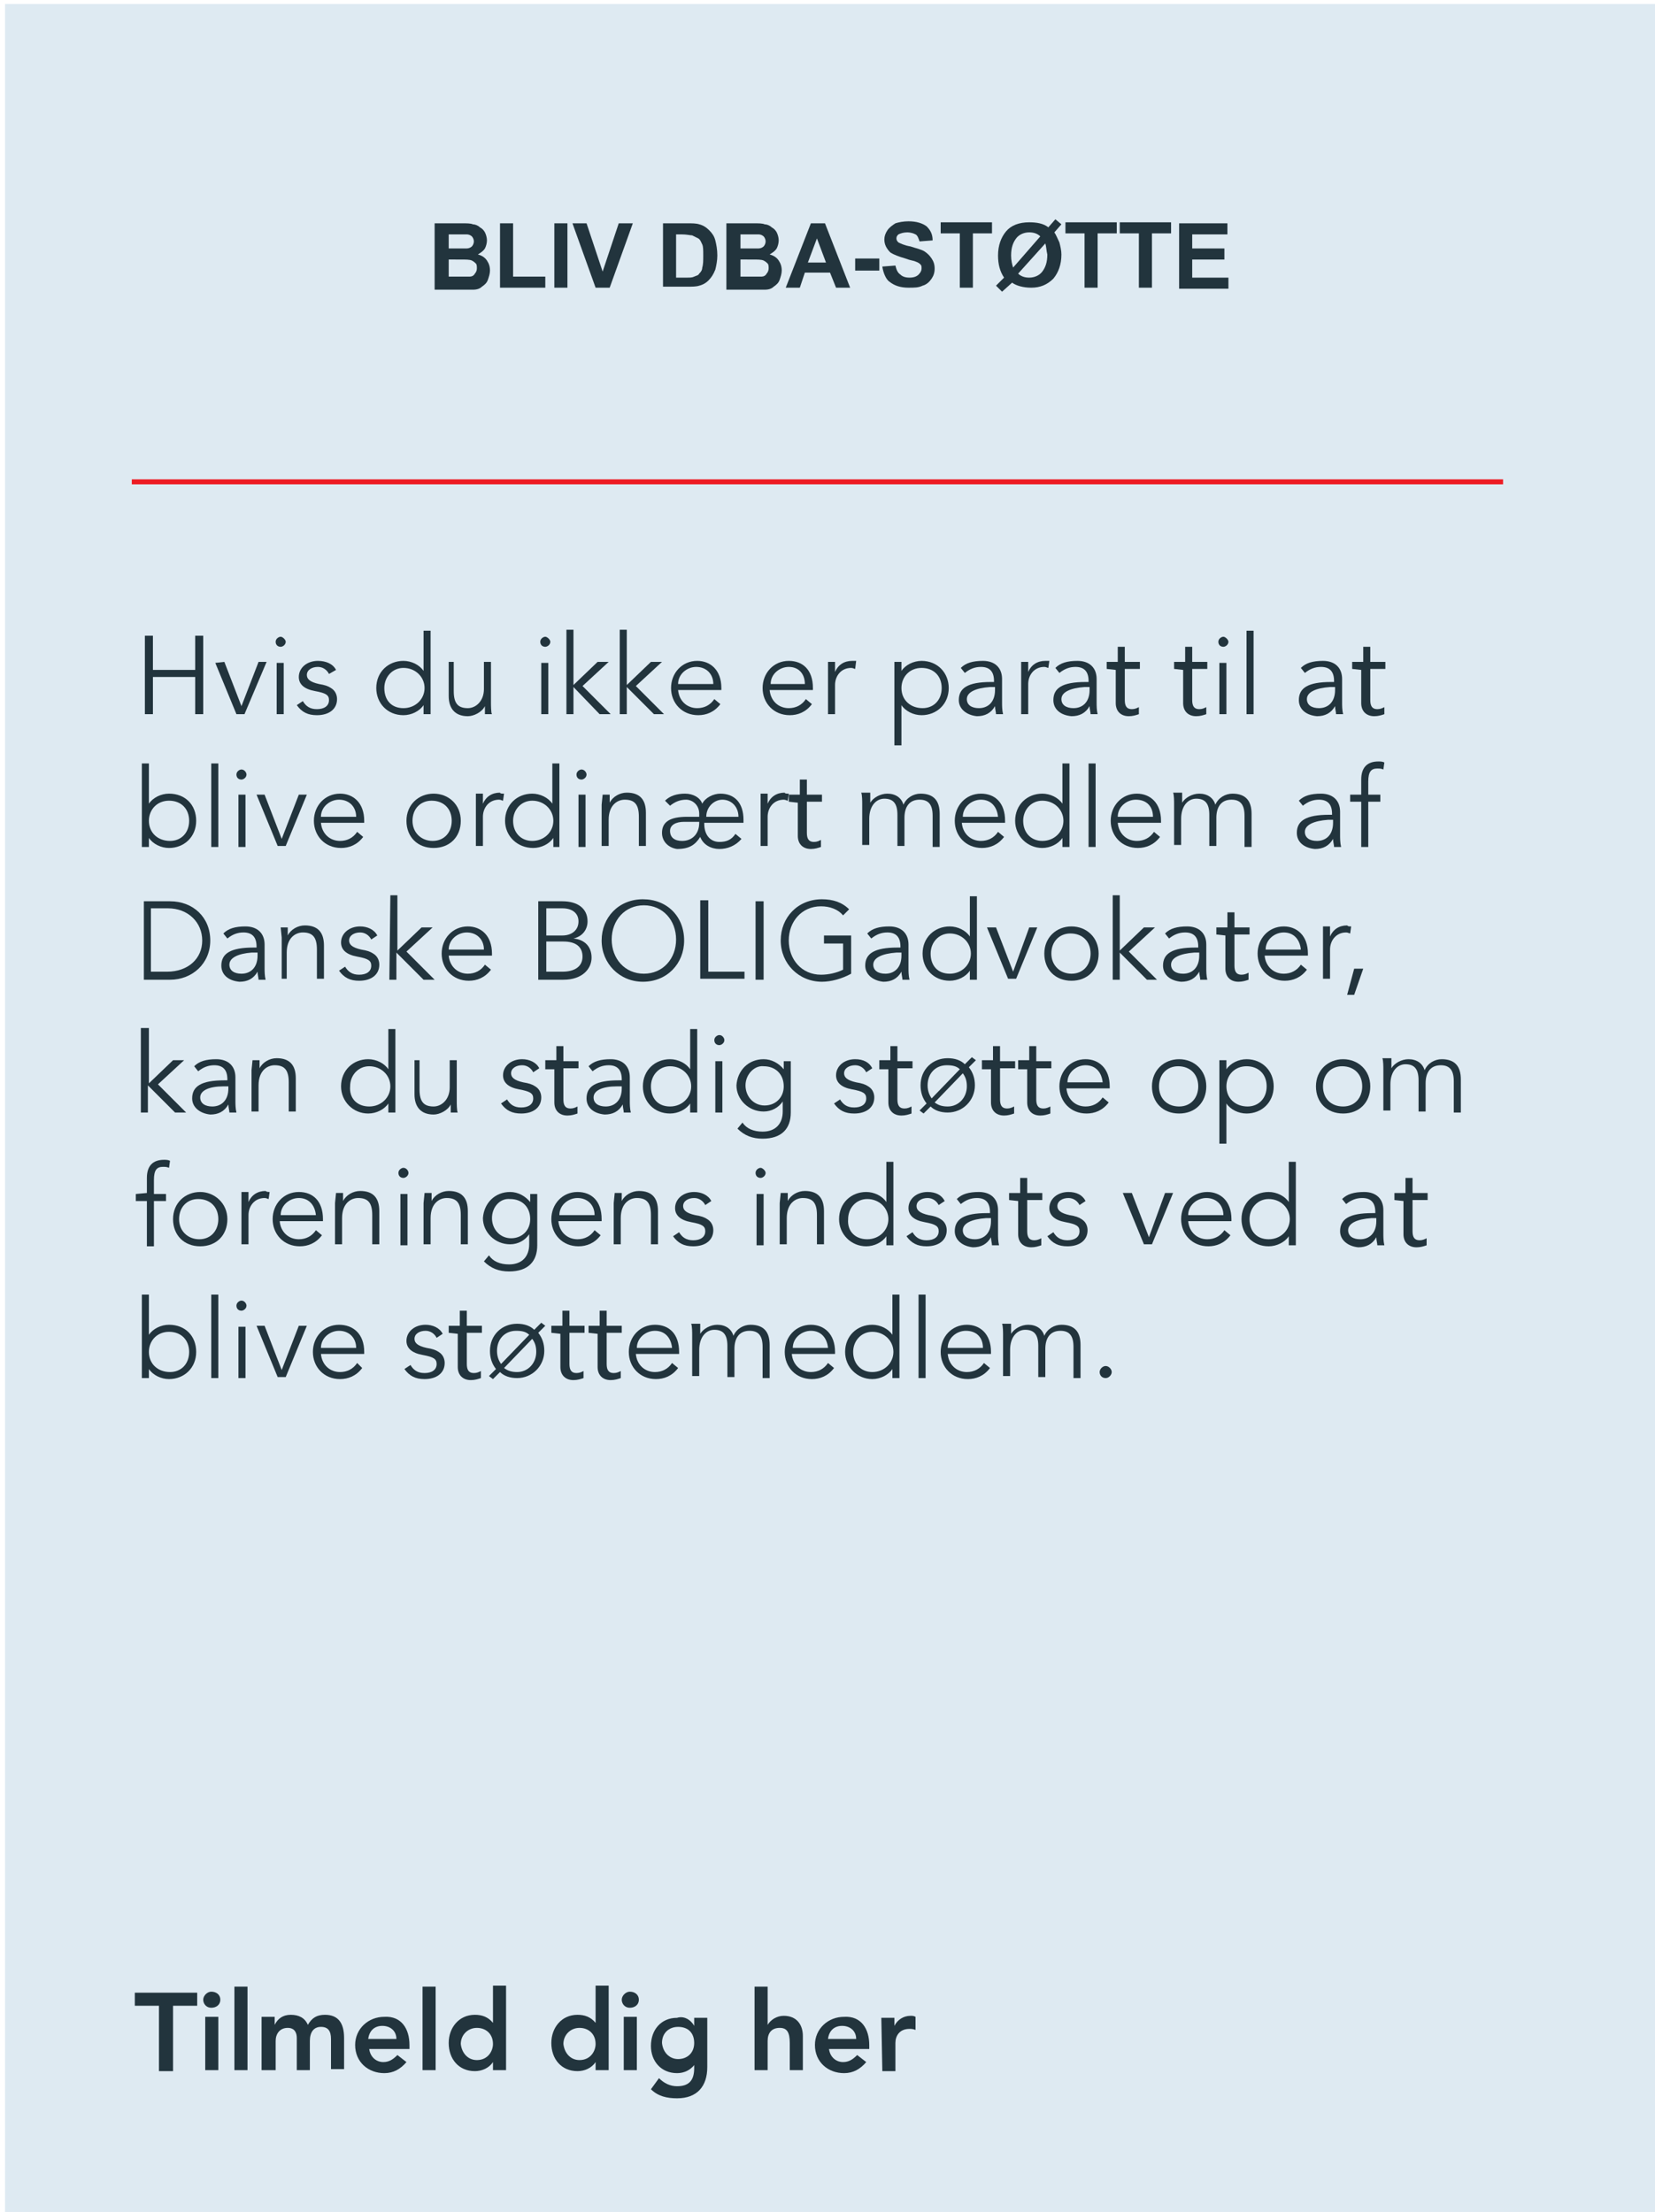 <?xml version="1.0" encoding="UTF-8"?>
<!-- Generator: Adobe Illustrator 27.4.0, SVG Export Plug-In . SVG Version: 6.00 Build 0)  -->
<svg xmlns="http://www.w3.org/2000/svg" xmlns:xlink="http://www.w3.org/1999/xlink" version="1.1" id="Layer_1" x="0px" y="0px" viewBox="0 0 164.5 219.9" style="enable-background:new 0 0 164.5 219.9;" xml:space="preserve">
<style type="text/css">
	.st0{fill:#DEEAF2;}
	.st1{fill:#22343D;}
	.st2{fill:none;stroke:#ED1C24;stroke-width:0.5;}
</style>
<rect x="0.5" y="0.4" class="st0" width="164.5" height="219.9"></rect>
<g>
	<path class="st1" d="M14.4,63.2h0.8v3.4h4.2v-3.4h0.8V71h-0.8v-3.7h-4.2V71h-0.8V63.2z"></path>
	<path class="st1" d="M22.3,65.8l1.7,4.4l1.7-4.4h0.8L24.3,71h-0.8l-2.1-5.1L22.3,65.8L22.3,65.8z"></path>
	<path class="st1" d="M28.4,63.8c0,0.3-0.3,0.5-0.5,0.5c-0.3,0-0.5-0.2-0.5-0.5s0.3-0.5,0.5-0.5C28.1,63.3,28.4,63.6,28.4,63.8z    M28.2,71h-0.7v-5.1h0.7V71z"></path>
	<path class="st1" d="M33.4,66.6L32.7,67c-0.2-0.4-0.6-0.7-1.1-0.7c-0.6,0-1.1,0.3-1.1,0.8c0,0.4,0.3,0.7,1.2,0.9   c0.6,0.1,0.9,0.2,1.2,0.4c0.5,0.3,0.6,0.8,0.6,1.1c0,1-0.8,1.6-2,1.6c-0.9,0-1.5-0.3-2-1l0.6-0.4c0.3,0.5,0.7,0.8,1.4,0.8   c0.7,0,1.2-0.3,1.2-0.9c0-0.5-0.3-0.7-1.4-0.9c-1.1-0.2-1.6-0.7-1.6-1.4c0-0.9,0.8-1.6,1.9-1.6C32.4,65.7,33.1,66,33.4,66.6z"></path>
	<path class="st1" d="M37.4,68.4c0-1.6,1.2-2.7,2.7-2.7c0.8,0,1.6,0.4,2,1l0,0v-4h0.7V71h-0.7v-0.9l0,0c-0.4,0.6-1.2,1-2,1   C38.5,71.1,37.4,69.9,37.4,68.4z M40.1,70.4c1.2,0,2.1-0.9,2.1-2s-0.9-2-2.1-2c-1.1,0-1.9,0.9-1.9,2C38.2,69.6,38.9,70.4,40.1,70.4   z"></path>
	<path class="st1" d="M44.4,65.8h0.7v2.9c0,1.2,0.4,1.7,1.4,1.7c0.8,0,1.6-0.7,1.6-1.9v-2.7h0.7v4.1c0,0.1,0,1,0.1,1.1h-0.7   c0-0.1,0-0.3,0-0.4v-0.4l0,0c-0.3,0.6-1.1,1-1.7,1c-1.3,0-1.9-0.8-1.9-2v-3.4H44.4z"></path>
	<path class="st1" d="M54.7,63.8c0,0.3-0.3,0.5-0.5,0.5c-0.3,0-0.5-0.2-0.5-0.5s0.3-0.5,0.5-0.5C54.4,63.3,54.7,63.6,54.7,63.8z    M54.5,71h-0.7v-5.1h0.7V71z"></path>
	<path class="st1" d="M56.3,62.6H57v5.5l2.4-2.3h1.1l-2.6,2.4l2.8,2.8h-1.1L57,68.3V71h-0.7V62.6z"></path>
	<path class="st1" d="M61.6,62.6h0.7v5.5l2.4-2.3h1.1l-2.6,2.4L66,71h-1l-2.7-2.7V71h-0.7V62.6z"></path>
	<path class="st1" d="M71.7,68.4v0.2h-4.3c0.1,1.1,0.9,1.8,1.9,1.8c0.7,0,1.3-0.3,1.7-0.9l0.6,0.5c-0.6,0.8-1.4,1.1-2.2,1.1   c-1.6,0-2.7-1.2-2.7-2.7s1.1-2.7,2.6-2.7C70.6,65.7,71.7,66.6,71.7,68.4z M69.2,66.3c-0.9,0-1.8,0.7-1.8,1.7h3.5   C70.9,67,70.2,66.3,69.2,66.3z"></path>
	<path class="st1" d="M80.8,68.4v0.2h-4.3c0.1,1.1,0.9,1.8,1.9,1.8c0.7,0,1.3-0.3,1.7-0.9l0.6,0.5c-0.6,0.8-1.4,1.1-2.2,1.1   c-1.6,0-2.7-1.2-2.7-2.7s1.1-2.7,2.6-2.7C79.8,65.7,80.8,66.6,80.8,68.4z M78.4,66.3c-0.9,0-1.8,0.7-1.8,1.7H80   C80,67,79.4,66.3,78.4,66.3z"></path>
	<path class="st1" d="M85.1,65.7L85,66.5c-0.1,0-0.2-0.1-0.4-0.1c-1,0-1.6,0.8-1.6,1.7V71h-0.7v-3.6c0-0.7,0-0.9,0-1.6H83v1l0,0   c0.3-0.7,0.9-1.1,1.7-1.1C84.8,65.7,85,65.7,85.1,65.7z"></path>
	<path class="st1" d="M88.9,65.8h0.7v0.9l0,0c0.4-0.6,1.2-1,2-1c1.6,0,2.7,1.2,2.7,2.7c0,1.6-1.2,2.7-2.7,2.7c-0.8,0-1.6-0.4-2-1   l0,0v4h-0.7V65.8z M93.6,68.4c0-1.2-0.8-2-2-2s-2,0.9-2,2c0,1.2,0.9,2,2.1,2C92.8,70.4,93.6,69.6,93.6,68.4z"></path>
	<path class="st1" d="M95.3,69.6c0-1.2,0.9-1.8,3.2-1.8h0.3v-0.1c0-0.9-0.4-1.4-1.3-1.4c-0.6,0-1.1,0.2-1.6,0.6l-0.4-0.5   c0.5-0.5,1.2-0.7,2.2-0.7c1.2,0,1.9,0.7,1.9,1.8v2.4c0,0.2,0,0.7,0.1,1.1H99c0-0.2-0.1-0.5-0.1-0.8l0,0c-0.4,0.7-1,1-1.8,1   C96.1,71.1,95.3,70.5,95.3,69.6z M96.1,69.5c0,0.6,0.5,0.9,1.2,0.9c0.9,0,1.6-0.6,1.6-1.8v-0.3h-0.5C97,68.4,96.1,68.8,96.1,69.5z"></path>
	<path class="st1" d="M104.3,65.7l-0.1,0.7c-0.1,0-0.2-0.1-0.4-0.1c-1,0-1.6,0.8-1.6,1.7v3h-0.7v-3.6c0-0.7,0-0.9,0-1.6h0.7v1l0,0   c0.3-0.7,0.9-1.1,1.7-1.1C103.9,65.7,104.1,65.7,104.3,65.7z"></path>
	<path class="st1" d="M104.7,69.6c0-1.2,0.9-1.8,3.2-1.8h0.3v-0.1c0-0.9-0.4-1.4-1.3-1.4c-0.6,0-1.1,0.2-1.6,0.6l-0.4-0.5   c0.5-0.5,1.2-0.7,2.2-0.7c1.2,0,1.9,0.7,1.9,1.8v2.4c0,0.2,0,0.7,0.1,1.1h-0.7c0-0.2-0.1-0.5-0.1-0.8l0,0c-0.4,0.7-1,1-1.8,1   C105.4,71.1,104.7,70.5,104.7,69.6z M105.5,69.5c0,0.6,0.5,0.9,1.2,0.9c0.9,0,1.6-0.6,1.6-1.8v-0.3h-0.5   C106.4,68.4,105.5,68.8,105.5,69.5z"></path>
	<path class="st1" d="M110,66.5v-0.7h1.1v-1.5h0.7v1.5h1.5v0.7h-1.5v3.1c0,0.6,0.2,0.9,0.7,0.9c0.3,0,0.5-0.1,0.7-0.2V71   c-0.3,0.1-0.6,0.2-1,0.2c-0.8,0-1.3-0.5-1.3-1.3v-3.3L110,66.5L110,66.5z"></path>
	<path class="st1" d="M116.7,66.5v-0.7h1.1v-1.5h0.7v1.5h1.5v0.7h-1.5v3.1c0,0.6,0.2,0.9,0.7,0.9c0.3,0,0.5-0.1,0.7-0.2V71   c-0.3,0.1-0.6,0.2-1,0.2c-0.8,0-1.3-0.5-1.3-1.3v-3.3L116.7,66.5L116.7,66.5z"></path>
	<path class="st1" d="M122.1,63.8c0,0.3-0.3,0.5-0.5,0.5c-0.3,0-0.5-0.2-0.5-0.5s0.3-0.5,0.5-0.5C121.8,63.3,122.1,63.6,122.1,63.8z    M121.9,71h-0.7v-5.1h0.7V71z"></path>
	<path class="st1" d="M124.6,71h-0.7v-8.3h0.7V71z"></path>
	<path class="st1" d="M129.1,69.6c0-1.2,0.9-1.8,3.2-1.8h0.3v-0.1c0-0.9-0.4-1.4-1.3-1.4c-0.6,0-1.1,0.2-1.6,0.6l-0.4-0.5   c0.5-0.5,1.2-0.7,2.2-0.7c1.2,0,1.9,0.7,1.9,1.8v2.4c0,0.2,0,0.7,0.1,1.1h-0.7c0-0.2-0.1-0.5-0.1-0.8l0,0c-0.4,0.7-1,1-1.8,1   C129.8,71.1,129.1,70.5,129.1,69.6z M129.9,69.5c0,0.6,0.5,0.9,1.2,0.9c0.9,0,1.6-0.6,1.6-1.8v-0.3h-0.5   C130.8,68.4,129.9,68.8,129.9,69.5z"></path>
	<path class="st1" d="M134.4,66.5v-0.7h1.1v-1.5h0.7v1.5h1.5v0.7h-1.5v3.1c0,0.6,0.2,0.9,0.7,0.9c0.3,0,0.5-0.1,0.7-0.2V71   c-0.3,0.1-0.6,0.2-1,0.2c-0.8,0-1.3-0.5-1.3-1.3v-3.3L134.4,66.5L134.4,66.5z"></path>
</g>
<g>
	<path class="st1" d="M14.1,84.2v-8.3h0.7v4l0,0c0.4-0.6,1.2-1,2-1c1.6,0,2.7,1.1,2.7,2.7s-1.2,2.7-2.7,2.7c-0.8,0-1.6-0.4-2-1l0,0   v0.9C14.8,84.2,14.1,84.2,14.1,84.2z M18.8,81.6c0-1.2-0.8-2-2-2s-2,0.9-2,2c0,1.2,0.9,2,2.1,2C18,83.6,18.8,82.8,18.8,81.6z"></path>
	<path class="st1" d="M21.7,84.2H21v-8.3h0.7V84.2z"></path>
	<path class="st1" d="M24.5,77c0,0.3-0.3,0.5-0.5,0.5c-0.3,0-0.5-0.2-0.5-0.5s0.3-0.5,0.5-0.5C24.3,76.5,24.5,76.8,24.5,77z    M24.4,84.2h-0.7V79h0.7V84.2z"></path>
	<path class="st1" d="M26.3,79l1.7,4.4l1.7-4.4h0.8l-2.1,5.1h-0.8L25.5,79H26.3z"></path>
	<path class="st1" d="M36.2,81.6v0.2h-4.3c0.1,1.1,0.9,1.8,1.9,1.8c0.7,0,1.3-0.3,1.7-0.9l0.6,0.5c-0.6,0.8-1.4,1.1-2.2,1.1   c-1.6,0-2.7-1.2-2.7-2.7s1.1-2.7,2.6-2.7C35.1,78.9,36.2,79.8,36.2,81.6z M33.7,79.5c-0.9,0-1.8,0.7-1.8,1.7h3.5   C35.4,80.2,34.7,79.5,33.7,79.5z"></path>
	<path class="st1" d="M45.8,81.6c0,1.6-1.1,2.7-2.7,2.7c-1.6,0-2.7-1.1-2.7-2.7s1.2-2.7,2.7-2.7S45.8,80,45.8,81.6z M43,83.6   c1.2,0,1.9-0.9,1.9-2c0-1.2-0.8-2-2-2c-1.1,0-1.9,0.8-1.9,2S41.9,83.6,43,83.6z"></path>
	<path class="st1" d="M50.1,78.9L50,79.6c-0.1,0-0.2-0.1-0.4-0.1c-1,0-1.6,0.8-1.6,1.7v2.9h-0.7v-3.6c0-0.7,0-0.9,0-1.6H48v1l0,0   c0.3-0.7,0.9-1.1,1.7-1.1C49.7,78.9,49.9,78.9,50.1,78.9z"></path>
	<path class="st1" d="M50.2,81.6c0-1.6,1.2-2.7,2.7-2.7c0.8,0,1.6,0.4,2,1l0,0v-4h0.7v8.3H55v-0.9l0,0c-0.4,0.6-1.2,1-2,1   C51.4,84.3,50.2,83.1,50.2,81.6z M52.9,83.6c1.2,0,2.1-0.9,2.1-2s-0.9-2-2.1-2c-1.1,0-1.9,0.9-1.9,2C51,82.8,51.8,83.6,52.9,83.6z"></path>
	<path class="st1" d="M58.3,77c0,0.3-0.3,0.5-0.5,0.5c-0.3,0-0.5-0.2-0.5-0.5s0.3-0.5,0.5-0.5C58.1,76.5,58.3,76.8,58.3,77z    M58.2,84.2h-0.7V79h0.7V84.2z"></path>
	<path class="st1" d="M59.9,79h0.7c0,0.3,0,0.5,0,0.8l0,0c0.3-0.6,1-1,1.7-1c1.3,0,1.9,0.7,1.9,2v3.3h-0.7v-2.9   c0-1.2-0.4-1.7-1.4-1.7c-0.7,0-1.6,0.5-1.6,2v2.6h-0.7V80L59.9,79z"></path>
	<path class="st1" d="M65.8,82.8c0-1.1,0.8-1.6,2.5-1.6h1.2v-0.3c0-0.9-0.7-1.4-1.3-1.4c-0.6,0-1.1,0.2-1.6,0.6l-0.5-0.5   c0.5-0.5,1.2-0.7,2-0.7s1.5,0.4,1.7,1c0.3-0.6,1.1-1,1.8-1c1.4,0,2.3,0.9,2.3,2.6v0.3H70v0.1c0,1.1,0.6,1.8,1.5,1.8   c0.7,0,1.2-0.2,1.6-0.8l0.6,0.5c-0.6,0.7-1.4,1-2.2,1c-0.8,0-1.6-0.4-1.9-1.2c-0.5,0.8-1.1,1.2-2.3,1.2   C66.5,84.3,65.8,83.7,65.8,82.8z M67.8,83.6c1,0,1.7-0.7,1.7-1.8v-0.1H68c-0.8,0-1.4,0.3-1.4,0.9C66.6,83.3,67.1,83.6,67.8,83.6z    M73.4,81.2c0-1-0.7-1.7-1.6-1.7c-0.8,0-1.6,0.7-1.6,1.7H73.4z"></path>
	<path class="st1" d="M78.4,78.9l-0.1,0.7c-0.1,0-0.2-0.1-0.4-0.1c-1,0-1.6,0.8-1.6,1.7v2.9h-0.7v-3.6c0-0.7,0-0.9,0-1.6h0.7v1l0,0   c0.3-0.7,0.9-1.1,1.7-1.1C78,78.9,78.2,78.9,78.4,78.9z"></path>
	<path class="st1" d="M78.4,79.7V79h1.1v-1.5h0.7V79h1.5v0.7h-1.5v3.1c0,0.6,0.2,0.9,0.7,0.9c0.3,0,0.5-0.1,0.7-0.2v0.7   c-0.3,0.1-0.6,0.2-1,0.2c-0.8,0-1.3-0.5-1.3-1.3v-3.3L78.4,79.7L78.4,79.7z"></path>
	<path class="st1" d="M86.5,79v0.8l0,0c0.3-0.5,1-0.9,1.7-0.9c0.8,0,1.4,0.4,1.6,1.1c0.3-0.7,1-1.1,1.7-1.1c1.3,0,1.9,0.7,1.9,2v3.3   h-0.7v-3.1c0-1.1-0.4-1.6-1.3-1.6c-1,0-1.5,0.7-1.5,1.8v2.8h-0.7V81c0-1.1-0.4-1.6-1.3-1.6c-0.8,0-1.5,0.7-1.5,2V84h-0.7v-4.1   c0-0.2,0-0.9-0.1-1.1h0.9V79z"></path>
	<path class="st1" d="M99.9,81.6v0.2h-4.3c0.1,1.1,0.9,1.8,1.9,1.8c0.7,0,1.3-0.3,1.7-0.9l0.6,0.5c-0.6,0.8-1.4,1.1-2.2,1.1   c-1.6,0-2.7-1.2-2.7-2.7s1.1-2.7,2.6-2.7C98.9,78.9,99.9,79.8,99.9,81.6z M97.5,79.5c-0.9,0-1.8,0.7-1.8,1.7h3.5   C99.1,80.2,98.5,79.5,97.5,79.5z"></path>
	<path class="st1" d="M100.9,81.6c0-1.6,1.2-2.7,2.7-2.7c0.8,0,1.6,0.4,2,1l0,0v-4h0.7v8.3h-0.7v-0.9l0,0c-0.4,0.6-1.2,1-2,1   C102.1,84.3,100.9,83.1,100.9,81.6z M103.6,83.6c1.2,0,2.1-0.9,2.1-2s-0.9-2-2.1-2c-1.1,0-1.9,0.9-1.9,2   C101.7,82.8,102.5,83.6,103.6,83.6z"></path>
	<path class="st1" d="M108.9,84.2h-0.7v-8.3h0.7V84.2z"></path>
	<path class="st1" d="M115.4,81.6v0.2h-4.3c0.1,1.1,0.9,1.8,1.9,1.8c0.7,0,1.3-0.3,1.7-0.9l0.6,0.5c-0.6,0.8-1.4,1.1-2.2,1.1   c-1.6,0-2.7-1.2-2.7-2.7s1.1-2.7,2.6-2.7C114.3,78.9,115.4,79.8,115.4,81.6z M112.9,79.5c-0.9,0-1.8,0.7-1.8,1.7h3.5   C114.6,80.2,114,79.5,112.9,79.5z"></path>
	<path class="st1" d="M117.5,79v0.8l0,0c0.3-0.5,1-0.9,1.7-0.9c0.8,0,1.4,0.4,1.6,1.1c0.3-0.7,1-1.1,1.7-1.1c1.3,0,1.9,0.7,1.9,2   v3.3h-0.7v-3.1c0-1.1-0.4-1.6-1.3-1.6c-1,0-1.5,0.7-1.5,1.8v2.8h-0.7V81c0-1.1-0.4-1.6-1.3-1.6c-0.8,0-1.5,0.7-1.5,2V84h-0.7v-4.1   c0-0.2,0-0.9-0.1-1.1h0.9V79z"></path>
	<path class="st1" d="M128.9,82.8c0-1.2,0.9-1.8,3.2-1.8h0.3v-0.1c0-0.9-0.4-1.4-1.3-1.4c-0.6,0-1.1,0.2-1.6,0.6l-0.4-0.5   c0.5-0.5,1.2-0.7,2.2-0.7c1.2,0,1.9,0.7,1.9,1.8v2.4c0,0.2,0,0.7,0.1,1.1h-0.7c0-0.2-0.1-0.5-0.1-0.8l0,0c-0.4,0.7-1,1-1.8,1   C129.6,84.3,128.9,83.7,128.9,82.8z M129.7,82.7c0,0.6,0.5,0.9,1.2,0.9c0.9,0,1.6-0.6,1.6-1.8v-0.3H132   C130.6,81.6,129.7,82,129.7,82.7z"></path>
	<path class="st1" d="M135.3,79v-1.5c0-1.2,0.6-1.8,1.7-1.8c0.2,0,0.4,0,0.6,0.1l-0.1,0.7c-0.2-0.1-0.4-0.1-0.6-0.1   c-0.6,0-0.9,0.3-0.9,1.3V79h1.2v0.7H136v4.5h-0.7v-4.5h-1.1V79H135.3z"></path>
</g>
<g>
	<path class="st1" d="M20.9,93.5c0,2.3-1.8,3.9-4,3.9h-2.6v-7.8h2.6C19.2,89.6,20.9,91.2,20.9,93.5z M20.1,93.5   c0-1.8-1.4-3.2-3.4-3.2H15v6.3h1.6C18.7,96.6,20.1,95.3,20.1,93.5z"></path>
	<path class="st1" d="M22,96c0-1.2,0.9-1.8,3.2-1.8h0.3v-0.1c0-0.9-0.4-1.4-1.3-1.4c-0.6,0-1.1,0.2-1.6,0.6l-0.4-0.5   c0.5-0.5,1.2-0.7,2.2-0.7c1.2,0,1.9,0.7,1.9,1.8v2.4c0,0.2,0,0.7,0.1,1.1h-0.7c0-0.2-0.1-0.5-0.1-0.8l0,0c-0.4,0.7-1,1-1.8,1   C22.7,97.5,22,96.9,22,96z M22.8,95.9c0,0.6,0.5,0.9,1.2,0.9c0.9,0,1.6-0.6,1.6-1.8v-0.3H25C23.7,94.8,22.8,95.2,22.8,95.9z"></path>
	<path class="st1" d="M27.9,92.2h0.7c0,0.3,0,0.5,0,0.8l0,0c0.3-0.6,1-1,1.7-1c1.3,0,1.9,0.7,1.9,2v3.3h-0.7v-2.9   c0-1.2-0.4-1.7-1.4-1.7c-0.7,0-1.6,0.5-1.6,2v2.6H28v-4.1L27.9,92.2z"></path>
	<path class="st1" d="M37.5,93l-0.6,0.4c-0.2-0.4-0.6-0.7-1.1-0.7c-0.6,0-1.1,0.3-1.1,0.8c0,0.4,0.3,0.7,1.2,0.9   c0.6,0.1,0.9,0.2,1.2,0.4c0.5,0.3,0.6,0.8,0.6,1.1c0,1-0.8,1.6-2,1.6c-0.9,0-1.5-0.3-2-1l0.6-0.4c0.3,0.5,0.7,0.8,1.4,0.8   s1.2-0.3,1.2-0.9c0-0.5-0.3-0.7-1.4-0.9c-1.1-0.2-1.6-0.7-1.6-1.4c0-0.9,0.8-1.6,1.9-1.6C36.5,92.1,37.2,92.4,37.5,93z"></path>
	<path class="st1" d="M38.8,89h0.7v5.5l2.4-2.3H43l-2.6,2.4l2.8,2.8h-1.1l-2.7-2.7v2.7h-0.7L38.8,89L38.8,89z"></path>
	<path class="st1" d="M48.9,94.8V95h-4.3c0.1,1.1,0.9,1.8,1.9,1.8c0.7,0,1.3-0.3,1.7-0.9l0.6,0.5c-0.6,0.8-1.4,1.1-2.2,1.1   c-1.6,0-2.7-1.2-2.7-2.7s1.1-2.7,2.6-2.7C47.8,92.1,48.9,93,48.9,94.8z M46.4,92.7c-0.9,0-1.8,0.7-1.8,1.7h3.5   C48.1,93.4,47.4,92.7,46.4,92.7z"></path>
	<path class="st1" d="M53.5,97.4v-7.8h2.4c1.5,0,2.5,0.7,2.5,2c0,0.8-0.5,1.5-1.4,1.7l0,0c1.1,0.1,1.8,0.8,1.8,1.9s-0.9,2.2-2.8,2.2   C56,97.4,53.5,97.4,53.5,97.4z M55.9,93c0.9,0,1.6-0.5,1.6-1.4c0-0.8-0.6-1.3-1.6-1.3h-1.6V93H55.9z M55.9,96.6c1.2,0,2-0.5,2-1.5   s-0.7-1.5-1.9-1.5h-1.7v3H55.9z"></path>
	<path class="st1" d="M68,93.5c0,2.3-1.7,4.1-4.1,4.1c-2.3,0-4.1-1.8-4.1-4.1s1.7-4.1,4.1-4.1C66.3,89.4,68,91.1,68,93.5z M64,96.8   c1.9,0,3.2-1.5,3.2-3.4S65.9,90,64,90c-1.9,0-3.2,1.5-3.2,3.4S62.1,96.8,64,96.8z"></path>
	<path class="st1" d="M70.4,96.6H74v0.7h-4.4v-7.8h0.8V96.6z"></path>
	<path class="st1" d="M75.9,97.4h-0.8v-7.8h0.8V97.4z"></path>
	<path class="st1" d="M84.4,90.4L83.8,91c-0.5-0.6-1.3-0.9-2.2-0.9c-1.9,0-3.2,1.5-3.2,3.4s1.3,3.4,3.2,3.4c0.8,0,1.6-0.2,2.2-0.5   v-2.6h-1.9V93h2.7v3.8c-0.9,0.5-2,0.8-2.9,0.8c-2.3,0-4.1-1.8-4.1-4.1s1.7-4.1,4.1-4.1C82.8,89.4,83.7,89.7,84.4,90.4z"></path>
	<path class="st1" d="M86,96c0-1.2,0.9-1.8,3.2-1.8h0.3v-0.1c0-0.9-0.4-1.4-1.3-1.4c-0.6,0-1.1,0.2-1.6,0.6l-0.4-0.5   c0.5-0.5,1.2-0.7,2.2-0.7c1.2,0,1.9,0.7,1.9,1.8v2.4c0,0.2,0,0.7,0.1,1.1h-0.7c0-0.2-0.1-0.5-0.1-0.8l0,0c-0.4,0.7-1,1-1.8,1   C86.8,97.5,86,96.9,86,96z M86.8,95.9c0,0.6,0.5,0.9,1.2,0.9c0.9,0,1.6-0.6,1.6-1.8v-0.3h-0.5C87.7,94.8,86.8,95.2,86.8,95.9z"></path>
	<path class="st1" d="M91.7,94.8c0-1.6,1.2-2.7,2.7-2.7c0.8,0,1.6,0.4,2,1l0,0v-4h0.7v8.3h-0.7v-0.9l0,0c-0.4,0.6-1.2,1-2,1   C92.8,97.5,91.7,96.3,91.7,94.8z M94.4,96.8c1.2,0,2.1-0.9,2.1-2s-0.9-2-2.1-2c-1.1,0-1.9,0.9-1.9,2C92.5,96,93.2,96.8,94.4,96.8z"></path>
	<path class="st1" d="M99,92.2l1.7,4.4l1.6-4.4h0.8l-2.1,5.1h-0.8l-2.1-5.1H99z"></path>
	<path class="st1" d="M109.2,94.8c0,1.6-1.1,2.7-2.7,2.7s-2.7-1.1-2.7-2.7s1.2-2.7,2.7-2.7C108,92.1,109.2,93.2,109.2,94.8z    M106.5,96.8c1.2,0,1.9-0.9,1.9-2c0-1.2-0.8-2-2-2c-1.1,0-1.9,0.8-1.9,2S105.4,96.8,106.5,96.8z"></path>
	<path class="st1" d="M110.6,89h0.7v5.5l2.4-2.3h1.1l-2.6,2.4l2.8,2.8h-1l-2.7-2.7v2.7h-0.7C110.6,97.4,110.6,89,110.6,89z"></path>
	<path class="st1" d="M115.6,96c0-1.2,0.9-1.8,3.2-1.8h0.3v-0.1c0-0.9-0.4-1.4-1.3-1.4c-0.6,0-1.1,0.2-1.6,0.6l-0.4-0.5   c0.5-0.5,1.2-0.7,2.2-0.7c1.2,0,1.9,0.7,1.9,1.8v2.4c0,0.2,0,0.7,0.1,1.1h-0.7c0-0.2-0.1-0.5-0.1-0.8l0,0c-0.4,0.7-1,1-1.8,1   C116.3,97.5,115.6,96.9,115.6,96z M116.4,95.9c0,0.6,0.5,0.9,1.2,0.9c0.9,0,1.6-0.6,1.6-1.8v-0.3h-0.5   C117.3,94.8,116.4,95.2,116.4,95.9z"></path>
	<path class="st1" d="M120.9,92.9v-0.7h1.1v-1.5h0.7v1.5h1.5v0.7h-1.5V96c0,0.6,0.2,0.9,0.7,0.9c0.3,0,0.5-0.1,0.7-0.2v0.7   c-0.3,0.1-0.6,0.2-1,0.2c-0.8,0-1.3-0.5-1.3-1.3V93L120.9,92.9L120.9,92.9z"></path>
	<path class="st1" d="M130,94.8V95h-4.3c0.1,1.1,0.9,1.8,1.9,1.8c0.7,0,1.3-0.3,1.7-0.9l0.6,0.5c-0.6,0.8-1.4,1.1-2.2,1.1   c-1.6,0-2.7-1.2-2.7-2.7s1.1-2.7,2.6-2.7C128.9,92.1,130,93,130,94.8z M127.6,92.7c-0.9,0-1.8,0.7-1.8,1.7h3.5   C129.2,93.4,128.6,92.7,127.6,92.7z"></path>
	<path class="st1" d="M134.3,92.1l-0.1,0.7c-0.1,0-0.2-0.1-0.4-0.1c-1,0-1.6,0.8-1.6,1.7v2.9h-0.7v-3.6c0-0.7,0-0.9,0-1.6h0.7v1l0,0   c0.3-0.7,0.9-1.1,1.7-1.1C134,92.1,134.1,92.1,134.3,92.1z"></path>
	<path class="st1" d="M134.6,98.9h-0.7l0.7-2.6h0.9L134.6,98.9z"></path>
</g>
<g>
	<path class="st1" d="M14.1,102.2h0.7v5.5l2.4-2.3h1.1l-2.6,2.4l2.8,2.8h-1.1l-2.7-2.7v2.7H14v-8.4H14.1z"></path>
	<path class="st1" d="M19.1,109.2c0-1.2,0.9-1.8,3.2-1.8h0.3v-0.1c0-0.9-0.4-1.4-1.3-1.4c-0.6,0-1.1,0.2-1.6,0.6l-0.4-0.5   c0.5-0.5,1.2-0.7,2.2-0.7c1.2,0,1.9,0.7,1.9,1.8v2.4c0,0.2,0,0.7,0.1,1.1h-0.7c0-0.2-0.1-0.5-0.1-0.8l0,0c-0.4,0.7-1,1-1.8,1   C19.9,110.7,19.1,110.1,19.1,109.2z M19.9,109.1c0,0.6,0.5,0.9,1.2,0.9c0.9,0,1.6-0.6,1.6-1.8V108h-0.5   C20.8,108,19.9,108.4,19.9,109.1z"></path>
	<path class="st1" d="M25.1,105.4h0.7c0,0.3,0,0.5,0,0.8l0,0c0.3-0.6,1-1,1.7-1c1.3,0,1.9,0.7,1.9,2v3.3h-0.7v-2.9   c0-1.2-0.4-1.7-1.4-1.7c-0.7,0-1.6,0.5-1.6,2v2.6H25v-4.1L25.1,105.4z"></path>
	<path class="st1" d="M33.9,108c0-1.6,1.2-2.7,2.7-2.7c0.8,0,1.6,0.4,2,1l0,0v-4h0.7v8.3h-0.7v-0.9l0,0c-0.4,0.6-1.2,1-2,1   C35.1,110.7,33.9,109.5,33.9,108z M36.7,110c1.2,0,2.1-0.9,2.1-2s-0.9-2-2.1-2c-1.1,0-1.9,0.9-1.9,2C34.7,109.2,35.5,110,36.7,110z   "></path>
	<path class="st1" d="M41,105.4h0.7v2.9c0,1.2,0.4,1.7,1.4,1.7c0.8,0,1.6-0.7,1.6-1.9v-2.7h0.7v4.1c0,0.1,0,1,0.1,1.1h-0.7   c0-0.1,0-0.3,0-0.4v-0.4l0,0c-0.3,0.6-1.1,1-1.7,1c-1.3,0-1.9-0.8-1.9-2v-3.4H41z"></path>
	<path class="st1" d="M53.6,106.2l-0.6,0.4c-0.2-0.4-0.6-0.7-1.1-0.7c-0.6,0-1.1,0.3-1.1,0.8c0,0.4,0.3,0.7,1.2,0.9   c0.6,0.1,0.9,0.2,1.2,0.4c0.5,0.3,0.6,0.8,0.6,1.1c0,1-0.8,1.6-2,1.6c-0.9,0-1.5-0.3-2-1l0.6-0.4c0.3,0.5,0.7,0.8,1.4,0.8   s1.2-0.3,1.2-0.9c0-0.5-0.3-0.7-1.4-0.9c-1.1-0.2-1.6-0.7-1.6-1.4c0-0.9,0.8-1.6,1.9-1.6C52.6,105.3,53.3,105.6,53.6,106.2z"></path>
	<path class="st1" d="M54.2,106.1v-0.7h1.1V104H56v1.5h1.5v0.7H56v3.1c0,0.6,0.2,0.9,0.7,0.9c0.3,0,0.5-0.1,0.7-0.2v0.7   c-0.3,0.1-0.6,0.2-1,0.2c-0.8,0-1.3-0.5-1.3-1.3v-3.3h-0.9V106.1z"></path>
	<path class="st1" d="M58.3,109.2c0-1.2,0.9-1.8,3.2-1.8h0.3v-0.1c0-0.9-0.4-1.4-1.3-1.4c-0.6,0-1.1,0.2-1.6,0.6l-0.4-0.5   c0.5-0.5,1.2-0.7,2.2-0.7c1.2,0,1.9,0.7,1.9,1.8v2.4c0,0.2,0,0.7,0.1,1.1H62c0-0.2-0.1-0.5-0.1-0.8l0,0c-0.4,0.7-1,1-1.8,1   C59,110.7,58.3,110.1,58.3,109.2z M59,109.1c0,0.6,0.5,0.9,1.2,0.9c0.9,0,1.6-0.6,1.6-1.8V108h-0.5C59.9,108,59,108.4,59,109.1z"></path>
	<path class="st1" d="M63.9,108c0-1.6,1.2-2.7,2.7-2.7c0.8,0,1.6,0.4,2,1l0,0v-4h0.7v8.3h-0.7v-0.9l0,0c-0.4,0.6-1.2,1-2,1   C65,110.7,63.9,109.5,63.9,108z M66.6,110c1.2,0,2.1-0.9,2.1-2s-0.9-2-2.1-2c-1.1,0-1.9,0.9-1.9,2C64.7,109.2,65.4,110,66.6,110z"></path>
	<path class="st1" d="M72,103.4c0,0.3-0.3,0.5-0.5,0.5c-0.3,0-0.5-0.2-0.5-0.5s0.3-0.5,0.5-0.5C71.8,102.9,72,103.2,72,103.4z    M71.8,110.6h-0.7v-5.1h0.7V110.6z"></path>
	<path class="st1" d="M75.9,105.3c0.8,0,1.5,0.4,2,1l0,0v-0.8h0.7v5.1c0,1.6-0.9,2.6-2.8,2.6c-1,0-1.8-0.3-2.5-1l0.5-0.6   c0.4,0.6,1.1,0.9,2,0.9c1.3,0,2-0.8,2-2v-1l0,0c-0.4,0.6-1.1,1-1.9,1c-1.5,0-2.7-1.2-2.7-2.6C73.3,106.4,74.4,105.3,75.9,105.3z    M74.1,107.9c0,1.1,0.8,2,1.9,2s1.9-0.8,1.9-1.9c0-1.2-0.8-2-2-2C75,105.9,74.1,106.8,74.1,107.9z"></path>
	<path class="st1" d="M86.7,106.2l-0.6,0.4c-0.2-0.4-0.6-0.7-1.1-0.7c-0.6,0-1.1,0.3-1.1,0.8c0,0.4,0.3,0.7,1.2,0.9   c0.6,0.1,0.9,0.2,1.2,0.4c0.5,0.3,0.6,0.8,0.6,1.1c0,1-0.8,1.6-2,1.6c-0.9,0-1.5-0.3-2-1l0.6-0.4c0.3,0.5,0.7,0.8,1.4,0.8   c0.7,0,1.2-0.3,1.2-0.9c0-0.5-0.3-0.7-1.4-0.9c-1.1-0.2-1.6-0.7-1.6-1.4c0-0.9,0.8-1.6,1.9-1.6C85.8,105.3,86.4,105.6,86.7,106.2z"></path>
	<path class="st1" d="M87.4,106.1v-0.7h1.1V104h0.7v1.5h1.5v0.7h-1.5v3.1c0,0.6,0.2,0.9,0.7,0.9c0.3,0,0.5-0.1,0.7-0.2v0.7   c-0.3,0.1-0.6,0.2-1,0.2c-0.8,0-1.3-0.5-1.3-1.3v-3.3h-0.9V106.1z"></path>
	<path class="st1" d="M97,105.4l-0.7,0.7c0.4,0.5,0.6,1.1,0.6,1.8c0,1.5-1.2,2.7-2.7,2.7c-0.7,0-1.3-0.2-1.7-0.6l-0.7,0.7l-0.4-0.3   l0.7-0.7c-0.4-0.5-0.6-1.1-0.6-1.8c0-1.6,1.2-2.7,2.7-2.7c0.7,0,1.3,0.2,1.7,0.6l0.7-0.7L97,105.4z M92.6,109.2l2.8-2.9   c-0.3-0.3-0.7-0.4-1.3-0.4c-1.1,0-1.9,0.8-1.9,2C92.2,108.5,92.4,108.9,92.6,109.2z M94.2,110c1.1,0,1.9-0.9,1.9-2   c0-0.5-0.1-0.9-0.4-1.3l-2.8,2.9C93.3,109.9,93.7,110,94.2,110z"></path>
	<path class="st1" d="M97.6,106.1v-0.7h1.1V104h0.7v1.5h1.5v0.7h-1.5v3.1c0,0.6,0.2,0.9,0.7,0.9c0.3,0,0.5-0.1,0.7-0.2v0.7   c-0.3,0.1-0.6,0.2-1,0.2c-0.8,0-1.3-0.5-1.3-1.3v-3.3h-0.9V106.1z"></path>
	<path class="st1" d="M101.2,106.1v-0.7h1.1V104h0.7v1.5h1.5v0.7H103v3.1c0,0.6,0.2,0.9,0.7,0.9c0.3,0,0.5-0.1,0.7-0.2v0.7   c-0.3,0.1-0.6,0.2-1,0.2c-0.8,0-1.3-0.5-1.3-1.3v-3.3h-0.9V106.1z"></path>
	<path class="st1" d="M110.3,108v0.2H106c0.1,1.1,0.9,1.8,1.9,1.8c0.7,0,1.3-0.3,1.7-0.9l0.6,0.5c-0.6,0.8-1.4,1.1-2.2,1.1   c-1.6,0-2.7-1.2-2.7-2.7s1.1-2.7,2.6-2.7C109.2,105.3,110.3,106.2,110.3,108z M107.9,105.9c-0.9,0-1.8,0.7-1.8,1.7h3.5   C109.5,106.6,108.9,105.9,107.9,105.9z"></path>
	<path class="st1" d="M119.9,108c0,1.6-1.1,2.7-2.7,2.7s-2.7-1.1-2.7-2.7s1.2-2.7,2.7-2.7C118.7,105.3,119.9,106.4,119.9,108z    M117.2,110c1.2,0,1.9-0.9,1.9-2c0-1.2-0.8-2-2-2c-1.1,0-1.9,0.8-1.9,2S116,110,117.2,110z"></path>
	<path class="st1" d="M121.2,105.4h0.7v0.9l0,0c0.4-0.6,1.2-1,2-1c1.6,0,2.7,1.2,2.7,2.7c0,1.6-1.2,2.7-2.7,2.7c-0.8,0-1.6-0.4-2-1   l0,0v4h-0.7V105.4z M125.9,108c0-1.2-0.8-2-2-2s-2,0.9-2,2c0,1.2,0.9,2,2.1,2C125.1,110,125.9,109.2,125.9,108z"></path>
	<path class="st1" d="M136.2,108c0,1.6-1.1,2.7-2.7,2.7c-1.6,0-2.7-1.1-2.7-2.7s1.2-2.7,2.7-2.7S136.2,106.4,136.2,108z M133.5,110   c1.2,0,1.9-0.9,1.9-2c0-1.2-0.8-2-2-2c-1.1,0-1.9,0.8-1.9,2S132.3,110,133.5,110z"></path>
	<path class="st1" d="M138.3,105.4v0.8l0,0c0.3-0.5,1-0.9,1.7-0.9c0.8,0,1.4,0.4,1.6,1.1c0.3-0.7,1-1.1,1.7-1.1c1.3,0,1.9,0.7,1.9,2   v3.3h-0.7v-3.1c0-1.1-0.4-1.6-1.3-1.6c-1,0-1.5,0.7-1.5,1.8v2.8H141v-3.1c0-1.1-0.4-1.6-1.3-1.6c-0.8,0-1.5,0.7-1.5,2v2.6h-0.7   v-4.1c0-0.2,0-0.9-0.1-1.1h0.9V105.4z"></path>
</g>
<g>
	<path class="st1" d="M14.6,118.6v-1.5c0-1.2,0.6-1.8,1.7-1.8c0.2,0,0.4,0,0.6,0.1l-0.1,0.7c-0.2-0.1-0.4-0.1-0.6-0.1   c-0.6,0-0.9,0.3-0.9,1.3v1.4h1.2v0.7h-1.2v4.5h-0.7v-4.5h-1.1v-0.7L14.6,118.6L14.6,118.6z"></path>
	<path class="st1" d="M22.6,121.2c0,1.6-1.1,2.7-2.7,2.7s-2.7-1.1-2.7-2.7s1.2-2.7,2.7-2.7C21.3,118.5,22.6,119.6,22.6,121.2z    M19.8,123.2c1.2,0,1.9-0.9,1.9-2c0-1.2-0.8-2-2-2c-1.1,0-1.9,0.8-1.9,2S18.7,123.2,19.8,123.2z"></path>
	<path class="st1" d="M26.8,118.5l-0.1,0.7c-0.1,0-0.2-0.1-0.4-0.1c-1,0-1.6,0.8-1.6,1.7v2.9H24v-3.6c0-0.7,0-0.9,0-1.6h0.7v1l0,0   c0.3-0.7,0.9-1.1,1.7-1.1C26.5,118.5,26.7,118.5,26.8,118.5z"></path>
	<path class="st1" d="M32.1,121.2v0.2h-4.3c0.1,1.1,0.9,1.8,1.9,1.8c0.7,0,1.3-0.3,1.7-0.9l0.6,0.5c-0.6,0.8-1.4,1.1-2.2,1.1   c-1.6,0-2.7-1.2-2.7-2.7s1.1-2.7,2.6-2.7C31.1,118.5,32.1,119.4,32.1,121.2z M29.7,119.1c-0.9,0-1.8,0.7-1.8,1.7h3.5   C31.3,119.8,30.7,119.1,29.7,119.1z"></path>
	<path class="st1" d="M33.4,118.6h0.7c0,0.3,0,0.5,0,0.8l0,0c0.3-0.6,1-1,1.7-1c1.3,0,1.9,0.7,1.9,2v3.3H37v-2.9   c0-1.2-0.4-1.7-1.4-1.7c-0.7,0-1.6,0.5-1.6,2v2.6h-0.7v-4.1L33.4,118.6z"></path>
	<path class="st1" d="M40.6,116.6c0,0.3-0.3,0.5-0.5,0.5c-0.3,0-0.5-0.2-0.5-0.5s0.3-0.5,0.5-0.5C40.4,116.1,40.6,116.4,40.6,116.6z    M40.5,123.8h-0.7v-5.1h0.7V123.8z"></path>
	<path class="st1" d="M42.2,118.6h0.7c0,0.3,0,0.5,0,0.8l0,0c0.3-0.6,1-1,1.7-1c1.3,0,1.9,0.7,1.9,2v3.3h-0.7v-2.9   c0-1.2-0.4-1.7-1.4-1.7c-0.7,0-1.6,0.5-1.6,2v2.6h-0.7v-4.1L42.2,118.6z"></path>
	<path class="st1" d="M50.7,118.5c0.8,0,1.5,0.4,2,1l0,0v-0.8h0.7v5.1c0,1.6-0.9,2.6-2.8,2.6c-1,0-1.8-0.3-2.5-1l0.5-0.6   c0.4,0.6,1.1,0.9,2,0.9c1.3,0,2-0.8,2-2v-1l0,0c-0.4,0.6-1.1,1-1.9,1c-1.5,0-2.7-1.2-2.7-2.6C48.1,119.6,49.2,118.5,50.7,118.5z    M48.9,121.1c0,1.1,0.8,2,1.9,2c1.1,0,1.9-0.8,1.9-1.9c0-1.2-0.8-2-2-2C49.7,119.1,48.9,120,48.9,121.1z"></path>
	<path class="st1" d="M59.8,121.2v0.2h-4.3c0.1,1.1,0.9,1.8,1.9,1.8c0.7,0,1.3-0.3,1.7-0.9l0.6,0.5c-0.6,0.8-1.4,1.1-2.2,1.1   c-1.6,0-2.7-1.2-2.7-2.7s1.1-2.7,2.6-2.7C58.8,118.5,59.8,119.4,59.8,121.2z M57.4,119.1c-0.9,0-1.8,0.7-1.8,1.7h3.5   C59.1,119.8,58.4,119.1,57.4,119.1z"></path>
	<path class="st1" d="M61.1,118.6h0.7c0,0.3,0,0.5,0,0.8l0,0c0.3-0.6,1-1,1.7-1c1.3,0,1.9,0.7,1.9,2v3.3h-0.7v-2.9   c0-1.2-0.4-1.7-1.4-1.7c-0.7,0-1.6,0.5-1.6,2v2.6H61v-4.1L61.1,118.6z"></path>
	<path class="st1" d="M70.7,119.4l-0.6,0.4c-0.2-0.4-0.6-0.7-1.1-0.7c-0.6,0-1.1,0.3-1.1,0.8c0,0.4,0.3,0.7,1.2,0.9   c0.6,0.1,0.9,0.2,1.2,0.4c0.5,0.3,0.6,0.8,0.6,1.1c0,1-0.8,1.6-2,1.6c-0.9,0-1.5-0.3-2-1l0.6-0.4c0.3,0.5,0.7,0.8,1.4,0.8   c0.7,0,1.2-0.3,1.2-0.9c0-0.5-0.3-0.7-1.4-0.9c-1.1-0.2-1.6-0.7-1.6-1.4c0-0.9,0.8-1.6,1.9-1.6C69.7,118.5,70.4,118.8,70.7,119.4z"></path>
	<path class="st1" d="M76.1,116.6c0,0.3-0.3,0.5-0.5,0.5c-0.3,0-0.5-0.2-0.5-0.5s0.3-0.5,0.5-0.5C75.8,116.1,76.1,116.4,76.1,116.6z    M75.9,123.8h-0.7v-5.1h0.7V123.8z"></path>
	<path class="st1" d="M77.6,118.6h0.7c0,0.3,0,0.5,0,0.8l0,0c0.3-0.6,1-1,1.7-1c1.3,0,1.9,0.7,1.9,2v3.3h-0.7v-2.9   c0-1.2-0.4-1.7-1.4-1.7c-0.7,0-1.6,0.5-1.6,2v2.6h-0.7v-4.1L77.6,118.6z"></path>
	<path class="st1" d="M83.4,121.2c0-1.6,1.2-2.7,2.7-2.7c0.8,0,1.6,0.4,2,1l0,0v-4h0.7v8.3h-0.7v-0.9l0,0c-0.4,0.6-1.2,1-2,1   C84.6,123.9,83.4,122.7,83.4,121.2z M86.2,123.2c1.2,0,2.1-0.9,2.1-2s-0.9-2-2.1-2c-1.1,0-1.9,0.9-1.9,2   C84.2,122.4,85,123.2,86.2,123.2z"></path>
	<path class="st1" d="M93.9,119.4l-0.6,0.4c-0.2-0.4-0.6-0.7-1.1-0.7c-0.6,0-1.1,0.3-1.1,0.8c0,0.4,0.3,0.7,1.2,0.9   c0.6,0.1,0.9,0.2,1.2,0.4c0.5,0.3,0.6,0.8,0.6,1.1c0,1-0.8,1.6-2,1.6c-0.9,0-1.5-0.3-2-1l0.6-0.4c0.3,0.5,0.7,0.8,1.4,0.8   c0.7,0,1.2-0.3,1.2-0.9c0-0.5-0.3-0.7-1.4-0.9c-1.1-0.2-1.6-0.7-1.6-1.4c0-0.9,0.8-1.6,1.9-1.6C93,118.5,93.6,118.8,93.9,119.4z"></path>
	<path class="st1" d="M94.9,122.4c0-1.2,0.9-1.8,3.2-1.8h0.3v-0.1c0-0.9-0.4-1.4-1.3-1.4c-0.6,0-1.1,0.2-1.6,0.6l-0.4-0.5   c0.5-0.5,1.2-0.7,2.2-0.7c1.2,0,1.9,0.7,1.9,1.8v2.4c0,0.2,0,0.7,0.1,1.1h-0.7c0-0.2-0.1-0.5-0.1-0.8l0,0c-0.4,0.7-1,1-1.8,1   C95.7,123.9,94.9,123.3,94.9,122.4z M95.7,122.3c0,0.6,0.5,0.9,1.2,0.9c0.9,0,1.6-0.6,1.6-1.8v-0.3H98   C96.6,121.2,95.7,121.6,95.7,122.3z"></path>
	<path class="st1" d="M100.3,119.3v-0.7h1.1v-1.5h0.7v1.5h1.5v0.7h-1.5v3.1c0,0.6,0.2,0.9,0.7,0.9c0.3,0,0.5-0.1,0.7-0.2v0.7   c-0.3,0.1-0.6,0.2-1,0.2c-0.8,0-1.3-0.5-1.3-1.3v-3.3L100.3,119.3L100.3,119.3z"></path>
	<path class="st1" d="M107.9,119.4l-0.6,0.4c-0.2-0.4-0.6-0.7-1.1-0.7c-0.6,0-1.1,0.3-1.1,0.8c0,0.4,0.3,0.7,1.2,0.9   c0.6,0.1,0.9,0.2,1.2,0.4c0.5,0.3,0.6,0.8,0.6,1.1c0,1-0.8,1.6-2,1.6c-0.9,0-1.5-0.3-2-1l0.6-0.4c0.3,0.5,0.7,0.8,1.4,0.8   c0.7,0,1.2-0.3,1.2-0.9c0-0.5-0.3-0.7-1.4-0.9c-1.1-0.2-1.6-0.7-1.6-1.4c0-0.9,0.8-1.6,1.9-1.6C107,118.5,107.6,118.8,107.9,119.4z   "></path>
	<path class="st1" d="M112.5,118.6l1.7,4.4l1.6-4.4h0.8l-2.1,5.1h-0.8l-2.1-5.1H112.5z"></path>
	<path class="st1" d="M122.4,121.2v0.2h-4.3c0.1,1.1,0.9,1.8,1.9,1.8c0.7,0,1.3-0.3,1.7-0.9l0.6,0.5c-0.6,0.8-1.4,1.1-2.2,1.1   c-1.6,0-2.7-1.2-2.7-2.7s1.1-2.7,2.6-2.7C121.3,118.5,122.4,119.4,122.4,121.2z M119.9,119.1c-0.9,0-1.8,0.7-1.8,1.7h3.5   C121.6,119.8,120.9,119.1,119.9,119.1z"></path>
	<path class="st1" d="M123.4,121.2c0-1.6,1.2-2.7,2.7-2.7c0.8,0,1.6,0.4,2,1l0,0v-4h0.7v8.3h-0.7v-0.9l0,0c-0.4,0.6-1.2,1-2,1   C124.5,123.9,123.4,122.7,123.4,121.2z M126.1,123.2c1.2,0,2.1-0.9,2.1-2s-0.9-2-2.1-2c-1.1,0-1.9,0.9-1.9,2   C124.2,122.4,124.9,123.2,126.1,123.2z"></path>
	<path class="st1" d="M133.2,122.4c0-1.2,0.9-1.8,3.2-1.8h0.3v-0.1c0-0.9-0.4-1.4-1.3-1.4c-0.6,0-1.1,0.2-1.6,0.6l-0.4-0.5   c0.5-0.5,1.2-0.7,2.2-0.7c1.2,0,1.9,0.7,1.9,1.8v2.4c0,0.2,0,0.7,0.1,1.1h-0.7c0-0.2-0.1-0.5-0.1-0.8l0,0c-0.4,0.7-1,1-1.8,1   C134,123.9,133.2,123.3,133.2,122.4z M134,122.3c0,0.6,0.5,0.9,1.2,0.9c0.9,0,1.6-0.6,1.6-1.8v-0.3h-0.5   C134.9,121.2,134,121.6,134,122.3z"></path>
	<path class="st1" d="M138.6,119.3v-0.7h1.1v-1.5h0.7v1.5h1.5v0.7h-1.5v3.1c0,0.6,0.2,0.9,0.7,0.9c0.3,0,0.5-0.1,0.7-0.2v0.7   c-0.3,0.1-0.6,0.2-1,0.2c-0.8,0-1.3-0.5-1.3-1.3v-3.3L138.6,119.3L138.6,119.3z"></path>
</g>
<g>
	<path class="st1" d="M14.1,137v-8.3h0.7v4l0,0c0.4-0.6,1.2-1,2-1c1.6,0,2.7,1.1,2.7,2.7c0,1.6-1.2,2.7-2.7,2.7c-0.8,0-1.6-0.4-2-1   l0,0v0.9L14.1,137L14.1,137z M18.8,134.4c0-1.2-0.8-2-2-2s-2,0.9-2,2c0,1.2,0.9,2,2.1,2C18,136.4,18.8,135.6,18.8,134.4z"></path>
	<path class="st1" d="M21.7,137H21v-8.3h0.7V137z"></path>
	<path class="st1" d="M24.5,129.8c0,0.3-0.3,0.5-0.5,0.5c-0.3,0-0.5-0.2-0.5-0.5s0.3-0.5,0.5-0.5C24.3,129.3,24.5,129.6,24.5,129.8z    M24.4,137h-0.7v-5.1h0.7V137z"></path>
	<path class="st1" d="M26.3,131.8l1.7,4.4l1.7-4.4h0.8l-2.1,5.1h-0.8l-2.1-5.1H26.3z"></path>
	<path class="st1" d="M36.2,134.4v0.2h-4.3c0.1,1.1,0.9,1.8,1.9,1.8c0.7,0,1.3-0.3,1.7-0.9L36,136c-0.6,0.8-1.4,1.1-2.2,1.1   c-1.6,0-2.7-1.2-2.7-2.7s1.1-2.7,2.6-2.7C35.1,131.7,36.2,132.6,36.2,134.4z M33.7,132.3c-0.9,0-1.8,0.7-1.8,1.7h3.5   C35.4,133,34.7,132.3,33.7,132.3z"></path>
	<path class="st1" d="M44,132.6l-0.6,0.4c-0.2-0.4-0.6-0.7-1.1-0.7c-0.6,0-1.1,0.3-1.1,0.8c0,0.4,0.3,0.7,1.2,0.9   c0.6,0.1,0.9,0.2,1.2,0.4c0.5,0.3,0.6,0.8,0.6,1.1c0,1-0.8,1.6-2,1.6c-0.9,0-1.5-0.3-2-1l0.6-0.4c0.3,0.5,0.7,0.8,1.4,0.8   s1.2-0.3,1.2-0.9c0-0.5-0.3-0.7-1.4-0.9c-1.1-0.2-1.6-0.7-1.6-1.4c0-0.9,0.8-1.6,1.9-1.6C43,131.7,43.7,132,44,132.6z"></path>
	<path class="st1" d="M44.6,132.5v-0.7h1.1v-1.5h0.7v1.5h1.5v0.7h-1.5v3.1c0,0.6,0.2,0.9,0.7,0.9c0.3,0,0.5-0.1,0.7-0.2v0.7   c-0.3,0.1-0.6,0.2-1,0.2c-0.8,0-1.3-0.5-1.3-1.3v-3.3L44.6,132.5L44.6,132.5z"></path>
	<path class="st1" d="M54.2,131.8l-0.7,0.7c0.4,0.5,0.6,1.1,0.6,1.8c0,1.5-1.2,2.7-2.7,2.7c-0.7,0-1.3-0.2-1.7-0.6l-0.7,0.7   l-0.4-0.3l0.7-0.7c-0.4-0.5-0.6-1.1-0.6-1.8c0-1.6,1.2-2.7,2.7-2.7c0.7,0,1.3,0.2,1.7,0.6l0.7-0.7L54.2,131.8z M49.8,135.6l2.8-2.9   c-0.3-0.3-0.7-0.4-1.3-0.4c-1.1,0-1.9,0.8-1.9,2C49.4,134.9,49.6,135.3,49.8,135.6z M51.4,136.4c1.1,0,1.9-0.9,1.9-2   c0-0.5-0.1-0.9-0.4-1.3l-2.8,2.9C50.5,136.3,50.9,136.4,51.4,136.4z"></path>
	<path class="st1" d="M54.8,132.5v-0.7h1.1v-1.5h0.7v1.5h1.5v0.7h-1.5v3.1c0,0.6,0.2,0.9,0.7,0.9c0.3,0,0.5-0.1,0.7-0.2v0.7   c-0.3,0.1-0.6,0.2-1,0.2c-0.8,0-1.3-0.5-1.3-1.3v-3.3L54.8,132.5L54.8,132.5z"></path>
	<path class="st1" d="M58.5,132.5v-0.7h1.1v-1.5h0.7v1.5h1.5v0.7h-1.5v3.1c0,0.6,0.2,0.9,0.7,0.9c0.3,0,0.5-0.1,0.7-0.2v0.7   c-0.3,0.1-0.6,0.2-1,0.2c-0.8,0-1.3-0.5-1.3-1.3v-3.3L58.5,132.5L58.5,132.5z"></path>
	<path class="st1" d="M67.5,134.4v0.2h-4.3c0.1,1.1,0.9,1.8,1.9,1.8c0.7,0,1.3-0.3,1.7-0.9l0.6,0.5c-0.6,0.8-1.4,1.1-2.2,1.1   c-1.6,0-2.7-1.2-2.7-2.7s1.1-2.7,2.6-2.7C66.5,131.7,67.5,132.6,67.5,134.4z M65.1,132.3c-0.9,0-1.8,0.7-1.8,1.7h3.5   C66.7,133,66.1,132.3,65.1,132.3z"></path>
	<path class="st1" d="M69.6,131.8v0.8l0,0c0.3-0.5,1-0.9,1.7-0.9c0.8,0,1.4,0.4,1.6,1.1c0.3-0.7,1-1.1,1.7-1.1c1.3,0,1.9,0.7,1.9,2   v3.3h-0.7v-3.1c0-1.1-0.4-1.6-1.3-1.6c-1,0-1.5,0.7-1.5,1.8v2.8h-0.7v-3.1c0-1.1-0.4-1.6-1.3-1.6c-0.8,0-1.5,0.7-1.5,2v2.6h-0.7   v-4.1c0-0.2,0-0.9-0.1-1.1h0.9V131.8z"></path>
	<path class="st1" d="M83,134.4v0.2h-4.3c0.1,1.1,0.9,1.8,1.9,1.8c0.7,0,1.3-0.3,1.7-0.9l0.6,0.5c-0.6,0.8-1.4,1.1-2.2,1.1   c-1.6,0-2.7-1.2-2.7-2.7s1.1-2.7,2.6-2.7C81.9,131.7,83,132.6,83,134.4z M80.6,132.3c-0.9,0-1.8,0.7-1.8,1.7h3.5   C82.2,133,81.6,132.3,80.6,132.3z"></path>
	<path class="st1" d="M84,134.4c0-1.6,1.2-2.7,2.7-2.7c0.8,0,1.6,0.4,2,1l0,0v-4h0.7v8.3h-0.7v-0.9l0,0c-0.4,0.6-1.2,1-2,1   C85.2,137.1,84,135.9,84,134.4z M86.7,136.4c1.2,0,2.1-0.9,2.1-2s-0.9-2-2.1-2c-1.1,0-1.9,0.9-1.9,2   C84.8,135.6,85.6,136.4,86.7,136.4z"></path>
	<path class="st1" d="M92,137h-0.7v-8.3H92V137z"></path>
	<path class="st1" d="M98.5,134.4v0.2h-4.3c0.1,1.1,0.9,1.8,1.9,1.8c0.7,0,1.3-0.3,1.7-0.9l0.6,0.5c-0.6,0.8-1.4,1.1-2.2,1.1   c-1.6,0-2.7-1.2-2.7-2.7s1.1-2.7,2.6-2.7C97.4,131.7,98.5,132.6,98.5,134.4z M96,132.3c-0.9,0-1.8,0.7-1.8,1.7h3.5   C97.7,133,97.1,132.3,96,132.3z"></path>
	<path class="st1" d="M100.5,131.8v0.8l0,0c0.3-0.5,1-0.9,1.7-0.9c0.8,0,1.4,0.4,1.6,1.1c0.3-0.7,1-1.1,1.7-1.1c1.3,0,1.9,0.7,1.9,2   v3.3h-0.7v-3.1c0-1.1-0.4-1.6-1.3-1.6c-1,0-1.5,0.7-1.5,1.8v2.8h-0.7v-3.1c0-1.1-0.4-1.6-1.3-1.6c-0.8,0-1.5,0.7-1.5,2v2.6h-0.7   v-4.1c0-0.2,0-0.9-0.1-1.1h0.9V131.8z"></path>
	<path class="st1" d="M110.5,136.4c0,0.3-0.3,0.6-0.6,0.6c-0.4,0-0.6-0.3-0.6-0.6s0.3-0.6,0.6-0.6S110.5,136.1,110.5,136.4z"></path>
</g>
<g>
	<path class="st1" d="M13.4,198.1h6.2v1.3h-2.4v6.5h-1.4v-6.5h-2.4V198.1z"></path>
	<path class="st1" d="M21.9,198.8c0,0.5-0.4,0.8-0.9,0.8s-0.8-0.4-0.8-0.8c0-0.4,0.4-0.8,0.8-0.8C21.5,198,21.9,198.3,21.9,198.8z    M21.7,205.8h-1.3v-5.3h1.3V205.8z"></path>
	<path class="st1" d="M24.6,205.8h-1.3v-8.3h1.3V205.8z"></path>
	<path class="st1" d="M26,205.8v-5.3h1.3v0.8l0,0c0.3-0.6,0.8-1,1.6-1c0.8,0,1.4,0.3,1.7,1c0.4-0.7,0.9-1,1.7-1   c1.3,0,1.9,0.8,1.9,2.3v3.1h-1.3v-3c0-0.8-0.3-1.2-1-1.2s-1.1,0.5-1.1,1.4v2.9h-1.3v-3.2c0-0.5-0.2-1-0.9-1c-0.8,0-1.2,0.6-1.2,1.3   v2.9H26z"></path>
	<path class="st1" d="M40.7,203.3v0.4h-4c0.1,0.8,0.7,1.3,1.4,1.3c0.6,0,1-0.3,1.4-0.7l0.9,0.7c-0.6,0.7-1.3,1.1-2.2,1.1   c-1.6,0-2.9-1.1-2.9-2.8c0-1.6,1.3-2.8,2.9-2.8C39.9,200.4,40.7,201.7,40.7,203.3z M39.4,202.7c0-0.8-0.6-1.3-1.4-1.3   c-0.8,0-1.3,0.5-1.4,1.3H39.4z"></path>
	<path class="st1" d="M43.3,205.8H42v-8.3h1.3V205.8z"></path>
	<path class="st1" d="M50.3,197.5v8.3H49V205l0,0c-0.4,0.6-1.1,0.9-1.8,0.9c-1.6,0-2.6-1.2-2.6-2.8c0-1.5,1-2.8,2.6-2.8   c0.7,0,1.3,0.2,1.8,0.8l0,0v-3.7h1.3V197.5z M47.4,204.8c1.1,0,1.6-0.9,1.6-1.6c0-1-0.7-1.6-1.6-1.6c-0.9,0-1.6,0.7-1.6,1.6   C45.9,204.1,46.5,204.8,47.4,204.8z"></path>
	<path class="st1" d="M60.5,197.5v8.3h-1.3V205l0,0c-0.4,0.6-1.1,0.9-1.8,0.9c-1.6,0-2.6-1.2-2.6-2.8c0-1.5,1-2.8,2.6-2.8   c0.7,0,1.3,0.2,1.8,0.8l0,0v-3.7h1.3V197.5z M57.6,204.8c1.1,0,1.6-0.9,1.6-1.6c0-1-0.7-1.6-1.6-1.6c-0.9,0-1.6,0.7-1.6,1.6   C56.1,204.1,56.7,204.8,57.6,204.8z"></path>
	<path class="st1" d="M63.5,198.8c0,0.5-0.4,0.8-0.9,0.8s-0.8-0.4-0.8-0.8c0-0.4,0.4-0.8,0.8-0.8C63.1,198,63.5,198.3,63.5,198.8z    M63.3,205.8H62v-5.3h1.3V205.8z"></path>
	<path class="st1" d="M69,201.4L69,201.4v-0.8h1.3v4.9c0,1.9-1,3.1-3,3.1c-1,0-1.9-0.2-2.6-0.9l0.8-1.1c0.5,0.5,1.1,0.8,1.8,0.8   c1.2,0,1.7-0.6,1.7-1.8v-0.3l0,0c-0.4,0.5-1,0.8-1.7,0.8c-1.6,0-2.6-1.2-2.6-2.7c0-1.6,1-2.8,2.6-2.8   C67.9,200.4,68.6,200.7,69,201.4z M67.4,204.7c0.9,0,1.6-0.6,1.6-1.6s-0.6-1.6-1.6-1.6c-0.9,0-1.6,0.6-1.6,1.6   C65.9,204.1,66.6,204.7,67.4,204.7z"></path>
	<path class="st1" d="M75,205.8v-8.3h1.3v3.8l0,0c0.3-0.5,0.9-0.9,1.6-0.9c1.3,0,1.9,0.9,1.9,2v3.4h-1.3v-2.7c0-1.1-0.3-1.5-1-1.5   c-0.8,0-1.2,0.5-1.2,1.3v2.9H75z"></path>
	<path class="st1" d="M86.4,203.3v0.4h-4c0.1,0.8,0.7,1.3,1.4,1.3c0.6,0,1-0.3,1.4-0.7l0.9,0.7c-0.6,0.7-1.3,1.1-2.2,1.1   c-1.6,0-2.9-1.1-2.9-2.8c0-1.6,1.3-2.8,2.9-2.8C85.6,200.4,86.4,201.7,86.4,203.3z M85.1,202.7c0-0.8-0.6-1.3-1.4-1.3   s-1.3,0.5-1.4,1.3H85.1z"></path>
	<path class="st1" d="M87.6,200.6h1.3v0.8l0,0c0.3-0.6,0.9-1,1.6-1c0.2,0,0.3,0,0.5,0.1v1.3c-0.3-0.1-0.4-0.1-0.6-0.1   c-1,0-1.4,0.7-1.4,1.4v2.8h-1.3L87.6,200.6L87.6,200.6z"></path>
</g>
<line class="st2" x1="13.1" y1="47.9" x2="149.4" y2="47.9"></line>
<g>
	<path class="st1" d="M43.3,22.2h2.6c0.5,0,0.9,0,1.1,0.1c0.2,0,0.5,0.1,0.7,0.3c0.2,0.1,0.4,0.3,0.5,0.5c0.1,0.2,0.2,0.5,0.2,0.8   c0,0.3-0.1,0.6-0.2,0.8c-0.2,0.3-0.4,0.4-0.7,0.6c0.4,0.1,0.7,0.3,0.9,0.6s0.3,0.6,0.3,1c0,0.3-0.1,0.6-0.2,0.9   c-0.1,0.3-0.3,0.5-0.6,0.7c-0.2,0.2-0.5,0.3-0.9,0.3c-0.2,0-0.7,0-1.6,0h-2.2V22.2z M44.6,23.2v1.5h0.9c0.5,0,0.8,0,0.9,0   c0.2,0,0.4-0.1,0.5-0.2c0.1-0.1,0.2-0.3,0.2-0.5c0-0.2-0.1-0.4-0.2-0.5c-0.1-0.1-0.3-0.2-0.5-0.2c-0.1,0-0.5,0-1.1,0H44.6z    M44.6,25.8v1.7h1.2c0.5,0,0.8,0,0.9,0c0.2,0,0.4-0.1,0.5-0.3c0.1-0.1,0.2-0.3,0.2-0.5c0-0.2,0-0.4-0.1-0.5   c-0.1-0.1-0.2-0.2-0.4-0.3c-0.2-0.1-0.6-0.1-1.2-0.1H44.6z"></path>
	<path class="st1" d="M49.7,28.6v-6.4h1.3v5.3h3.2v1.1H49.7z"></path>
	<path class="st1" d="M55.1,28.6v-6.4h1.3v6.4H55.1z"></path>
	<path class="st1" d="M59.2,28.6l-2.3-6.4h1.4l1.6,4.8l1.6-4.8h1.4l-2.3,6.4H59.2z"></path>
	<path class="st1" d="M65.9,22.2h2.4c0.5,0,0.9,0,1.2,0.1c0.4,0.1,0.7,0.3,1,0.6c0.3,0.3,0.5,0.6,0.6,1c0.1,0.4,0.2,0.9,0.2,1.5   c0,0.5-0.1,1-0.2,1.4c-0.2,0.5-0.4,0.8-0.7,1.1c-0.2,0.2-0.5,0.4-0.9,0.5c-0.3,0.1-0.7,0.1-1.2,0.1h-2.4V22.2z M67.2,23.3v4.3h1   c0.4,0,0.6,0,0.8-0.1c0.2-0.1,0.4-0.1,0.5-0.3c0.1-0.1,0.3-0.3,0.3-0.6c0.1-0.3,0.1-0.7,0.1-1.2s0-0.9-0.1-1.1s-0.2-0.5-0.4-0.6   c-0.2-0.1-0.4-0.2-0.6-0.3c-0.2,0-0.5-0.1-1.1-0.1H67.2z"></path>
	<path class="st1" d="M72.3,22.2h2.6c0.5,0,0.9,0,1.1,0.1c0.2,0,0.5,0.1,0.7,0.3c0.2,0.1,0.4,0.3,0.5,0.5c0.1,0.2,0.2,0.5,0.2,0.8   c0,0.3-0.1,0.6-0.2,0.8c-0.2,0.3-0.4,0.4-0.7,0.6c0.4,0.1,0.7,0.3,0.9,0.6s0.3,0.6,0.3,1c0,0.3-0.1,0.6-0.2,0.9   c-0.1,0.3-0.3,0.5-0.6,0.7c-0.2,0.2-0.5,0.3-0.9,0.3c-0.2,0-0.7,0-1.6,0h-2.2V22.2z M73.6,23.2v1.5h0.9c0.5,0,0.8,0,0.9,0   c0.2,0,0.4-0.1,0.5-0.2c0.1-0.1,0.2-0.3,0.2-0.5c0-0.2-0.1-0.4-0.2-0.5c-0.1-0.1-0.3-0.2-0.5-0.2c-0.1,0-0.5,0-1.1,0H73.6z    M73.6,25.8v1.7h1.2c0.5,0,0.8,0,0.9,0c0.2,0,0.4-0.1,0.5-0.3c0.1-0.1,0.2-0.3,0.2-0.5c0-0.2,0-0.4-0.1-0.5   c-0.1-0.1-0.2-0.2-0.4-0.3c-0.2-0.1-0.6-0.1-1.2-0.1H73.6z"></path>
	<path class="st1" d="M84.5,28.6h-1.4l-0.6-1.5H80l-0.5,1.5h-1.4l2.5-6.4H82L84.5,28.6z M82.1,26.1l-0.9-2.4l-0.9,2.4H82.1z"></path>
	<path class="st1" d="M85,26.9v-1.2h2.4v1.2H85z"></path>
	<path class="st1" d="M87.7,26.5l1.3-0.1c0.1,0.4,0.2,0.7,0.5,0.9c0.2,0.2,0.5,0.3,0.9,0.3c0.4,0,0.7-0.1,0.9-0.3   c0.2-0.2,0.3-0.4,0.3-0.6c0-0.2,0-0.3-0.1-0.4c-0.1-0.1-0.2-0.2-0.5-0.3c-0.2-0.1-0.5-0.1-1-0.3c-0.7-0.2-1.2-0.4-1.5-0.6   c-0.4-0.4-0.6-0.8-0.6-1.3c0-0.3,0.1-0.6,0.3-0.9c0.2-0.3,0.5-0.5,0.8-0.7c0.3-0.1,0.8-0.2,1.3-0.2c0.8,0,1.4,0.2,1.8,0.5   c0.4,0.4,0.6,0.8,0.6,1.4l-1.3,0.1c-0.1-0.3-0.2-0.6-0.4-0.7c-0.2-0.1-0.5-0.2-0.8-0.2c-0.4,0-0.7,0.1-0.9,0.2   c-0.1,0.1-0.2,0.2-0.2,0.4c0,0.2,0.1,0.3,0.2,0.4c0.2,0.1,0.6,0.3,1.2,0.4c0.6,0.2,1.1,0.3,1.4,0.5c0.3,0.2,0.5,0.4,0.7,0.7   c0.2,0.3,0.3,0.6,0.3,1c0,0.4-0.1,0.7-0.3,1c-0.2,0.3-0.5,0.6-0.9,0.7c-0.4,0.2-0.8,0.2-1.4,0.2c-0.8,0-1.4-0.2-1.9-0.6   C88.1,27.8,87.8,27.2,87.7,26.5z"></path>
	<path class="st1" d="M95.4,28.6v-5.4h-1.9v-1.1h5.1v1.1h-1.9v5.4H95.4z"></path>
	<path class="st1" d="M104.2,22.6l0.7-0.8l0.6,0.5l-0.7,0.8c0.2,0.3,0.3,0.6,0.5,1c0.1,0.4,0.2,0.8,0.2,1.2c0,1-0.3,1.8-0.8,2.4   c-0.6,0.6-1.3,0.9-2.2,0.9c-0.8,0-1.5-0.2-1.9-0.5L99.6,29L99,28.4l0.8-0.8c-0.4-0.6-0.6-1.3-0.6-2.2c0-1,0.3-1.8,0.8-2.4   s1.3-0.9,2.3-0.9C103,22.1,103.7,22.2,104.2,22.6z M103.4,23.5c-0.3-0.3-0.7-0.4-1.1-0.4c-0.5,0-1,0.2-1.3,0.6   c-0.3,0.4-0.5,0.9-0.5,1.7c0,0.5,0.1,0.9,0.2,1.2L103.4,23.5z M103.9,24.2l-2.7,3c0.3,0.3,0.7,0.4,1.1,0.4c0.5,0,1-0.2,1.3-0.6   c0.3-0.4,0.5-0.9,0.5-1.7C104,24.9,104,24.5,103.9,24.2z"></path>
	<path class="st1" d="M107.8,28.6v-5.4h-1.9v-1.1h5.1v1.1h-1.9v5.4H107.8z"></path>
	<path class="st1" d="M113.2,28.6v-5.4h-1.9v-1.1h5.1v1.1h-1.9v5.4H113.2z"></path>
	<path class="st1" d="M117.2,28.6v-6.4h4.8v1.1h-3.5v1.4h3.2v1.1h-3.2v1.8h3.6v1.1H117.2z"></path>
</g>
</svg>
